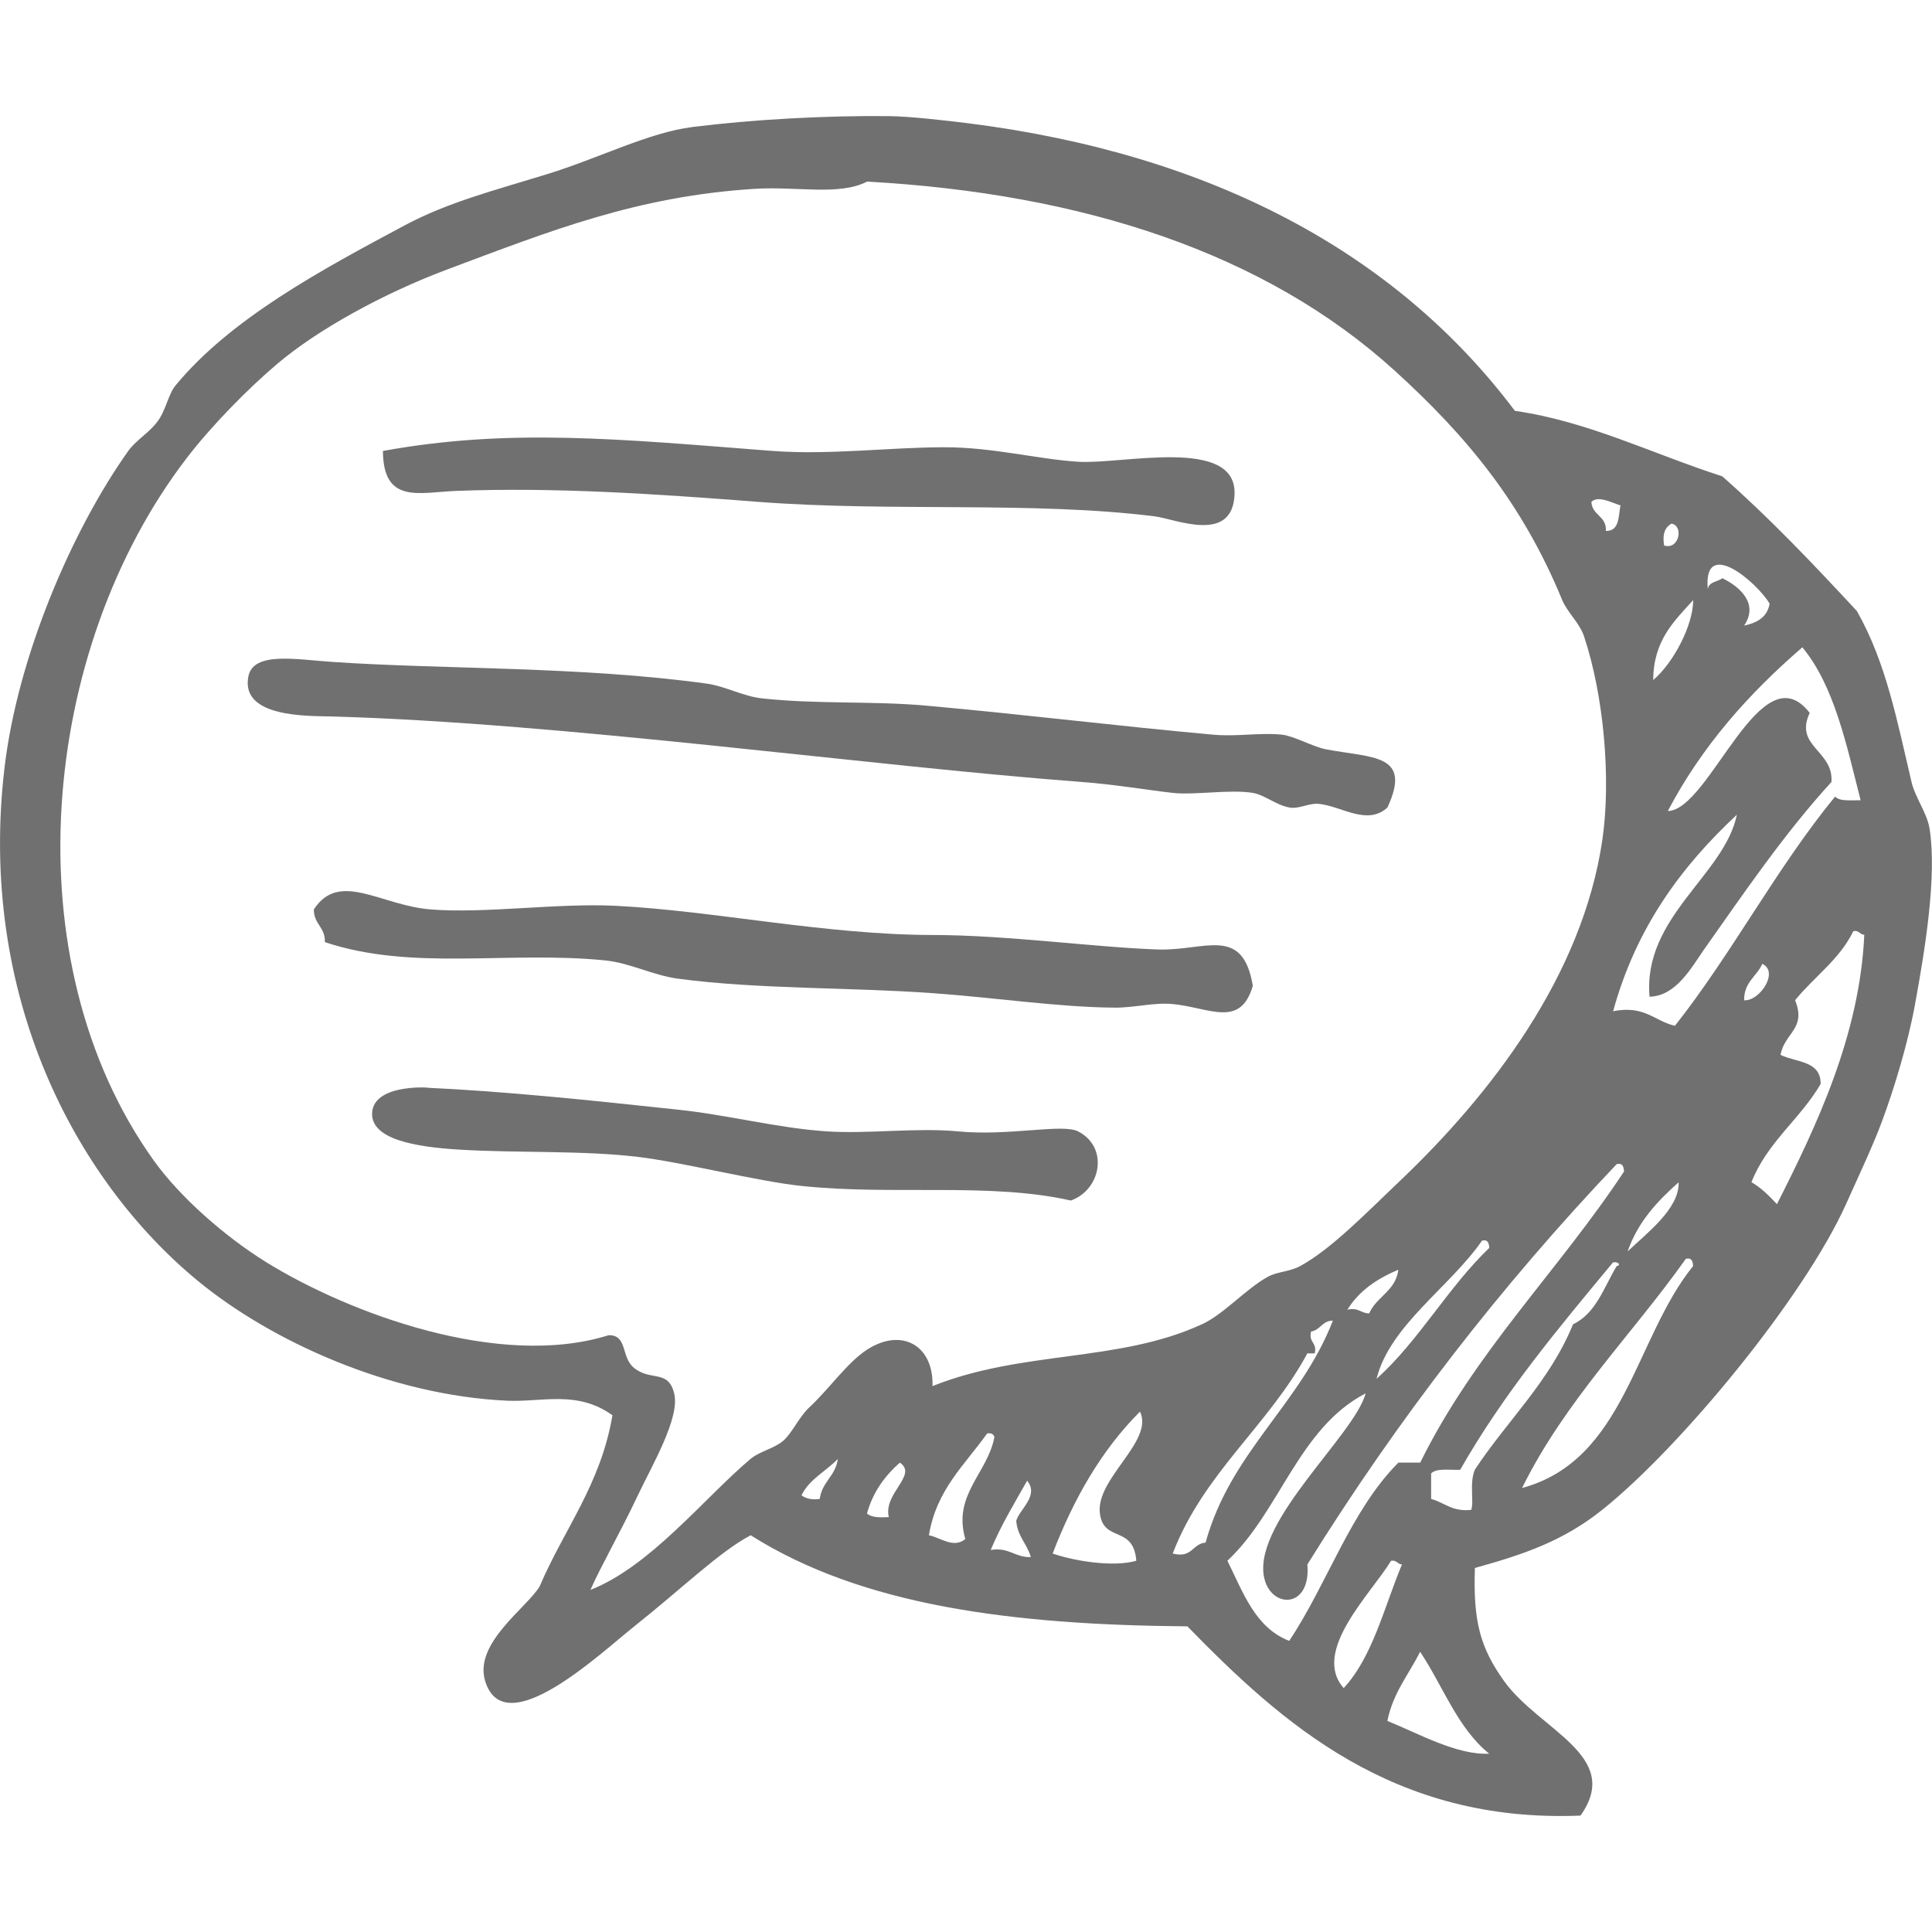 <?xml version="1.0" encoding="UTF-8"?>
<svg xmlns="http://www.w3.org/2000/svg" id="Layer_1" viewBox="0 0 200 200">
  <defs>
    <style>.cls-1{fill:#707070;fill-rule:evenodd;}</style>
  </defs>
  <path class="cls-1" d="M39.65,46.68c13.09-2.38,24.43-1.23,40.31,0,5.88,.44,12.01-.37,17.71-.38,5.07-.02,9.67,1.23,13.93,1.5,4.53,.3,16.46-2.67,16.2,3.4-.22,5.14-6.12,2.52-8.28,2.25-12.66-1.58-27.22-.44-41.07-1.5-10.55-.82-21.09-1.53-31.27-1.13-3.79,.15-7.51,1.39-7.54-4.14Z"></path>
  <path class="cls-1" d="M143.63,83.59c-2.11,1.94-4.79-.17-7.15-.38-1.01-.08-2.03,.57-3.02,.38-1.41-.27-2.53-1.3-3.77-1.51-2.27-.39-6.08,.25-8.29,0-2.58-.29-6.04-.88-9.41-1.13-22.25-1.67-53.51-6.1-77.6-6.78-2.46-.07-9.51,.15-8.68-4.14,.51-2.62,4.93-1.76,8.68-1.51,11.59,.79,25.65,.44,38.79,2.25,1.9,.27,3.76,1.31,5.66,1.52,5.72,.63,11.45,.26,16.95,.75,10.67,.96,19.58,2.09,29.76,3.01,2.49,.23,4.84-.23,7.15,0,1.2,.12,3.27,1.27,4.52,1.51,4.87,.93,8.99,.44,6.41,6.03Z"></path>
  <path class="cls-1" d="M129.69,102.05c-1.28,4.43-4.5,2.25-8.29,1.89-1.95-.19-3.96,.39-6.02,.37-5.77-.04-12.29-1.03-18.84-1.5-8.66-.62-18.11-.39-26.37-1.5-2.63-.36-4.95-1.63-7.53-1.89-10.06-1.01-19.97,1.13-29.01-1.89,.06-1.56-1.16-1.85-1.14-3.39,2.64-4.04,6.88-.42,12.06,0,5.59,.46,13.18-.68,19.21-.37,10.03,.5,21.63,3,32.78,3.02,7.66,0,16.87,1.29,23.36,1.5,4.83,.16,8.74-2.54,9.79,3.76Z"></path>
  <path class="cls-1" d="M110.86,124.28c-8.39-1.9-18.37-.51-27.88-1.51-4.53-.47-12.37-2.47-16.95-3.01-5.81-.69-12.28-.38-18.47-.75-4.67-.28-9.13-1.09-9.04-3.77,.12-3.34,7.05-2.57,5.65-2.64,8.06,.37,16.79,1.28,25.99,2.27,5.11,.53,10.39,1.92,15.45,2.25,4.21,.28,9.29-.41,13.56,0,5.26,.51,10.81-.83,12.43,0,3.2,1.63,2.4,6.04-.75,7.16Z"></path>
  <path class="cls-1" d="M152.68,162.33c-.18,5.48,.52,8.19,3.02,11.69,3.65,5.1,12.33,7.74,7.91,13.93-19.38,.79-30.89-9.54-40.69-19.59-18.08-.15-33.63-2.11-45.21-9.43-3.22,1.7-7.02,5.43-12.05,9.43-3.39,2.68-13.44,12.24-15.44,5.65-1.19-3.93,4.37-7.61,5.65-9.8,2.51-5.9,6.31-10.51,7.53-17.7-3.64-2.63-7.31-1.34-10.92-1.51-12.07-.56-24.39-6.13-32.03-12.43C7.83,122.16-2.33,103.06,.47,79.45c1.37-11.56,7.03-24.65,12.81-32.77,.78-1.1,2.14-1.86,3.01-3.03,.88-1.14,1.12-2.84,1.89-3.76,5.69-6.89,15-11.91,23.73-16.57,4.48-2.39,9.27-3.61,14.69-5.28,5.37-1.65,10.54-4.32,15.07-4.89,6.21-.78,13.77-1.2,20.34-1.13,2.11,.02,5.81,.44,8.3,.75,25.14,3.19,44.24,13.42,56.51,29.76,7.62,1.1,14.12,4.41,21.47,6.78,4.94,4.35,9.46,9.12,13.93,13.94,3.05,5.34,4.21,11.58,5.66,17.7,.39,1.66,1.63,3.21,1.88,4.9,.74,4.91-.45,12.27-1.51,18.08-.75,4.14-2.21,8.87-3.39,12.05-.9,2.46-2.31,5.44-3.76,8.67-4.37,9.7-17.12,25.16-25.24,31.65-4.1,3.27-8.17,4.62-13.19,6.02Zm-28.25-25.24c2.26-1.05,4.52-3.64,6.78-4.9,1.04-.58,2.25-.51,3.39-1.13,3.21-1.75,6.82-5.49,10.17-8.67,9.68-9.18,19.03-21.44,21.1-35.41,.93-6.34,.15-14.99-1.89-21.1-.46-1.39-1.72-2.47-2.26-3.76-4.11-9.99-9.85-16.94-17.33-23.74-13.4-12.18-32.29-18.35-54.63-19.58-2.92,1.49-7.23,.47-11.67,.75-12.18,.77-21.14,4.36-31.65,8.29-6.83,2.55-13.55,6.29-17.71,9.8-3.04,2.57-6.83,6.42-9.41,9.79C4.11,67.28,1.14,99.49,15.92,120.14c2.71,3.78,7.34,7.86,11.67,10.54,8.55,5.28,24.13,11.08,35.42,7.54,1.98-.03,1.25,2.28,2.63,3.39,1.76,1.41,3.52,.12,4.15,2.63,.63,2.54-2.3,7.46-3.76,10.56-1.84,3.89-3.84,7.35-4.91,9.79,6.24-2.47,11.73-9.47,16.57-13.56,.92-.78,2.49-1.09,3.4-1.89,.93-.82,1.62-2.44,2.63-3.39,2.16-2.01,4-4.72,6.03-6.03,3.64-2.35,6.92-.39,6.78,3.77,9.3-3.73,19.34-2.44,27.88-6.4Zm40.31-85.14c.07,1.43,1.58,1.43,1.5,3.01,1.41,.03,1.29-1.48,1.51-2.64-.9-.27-2.28-1.06-3.01-.37Zm7.53,4.52c1.59,.49,2.03-2.1,.75-2.26-.63,.36-.96,1.04-.75,2.26Zm4.52,4.52c.1-.78,1.01-.75,1.51-1.13,1.87,.9,3.77,2.67,2.25,4.9,1.36-.29,2.4-.87,2.64-2.27-1.36-2.28-6.9-6.94-6.4-1.5Zm-5.65,9.41c2.1-1.79,4.13-5.66,4.14-8.28-1.96,2.17-4.12,4.16-4.14,8.28Zm1.51,13.56c4.36-.09,9.62-16.73,14.69-10.16-1.64,3.48,2.49,3.88,2.25,7.15-4.89,5.35-9.13,11.59-13.18,17.33-1.32,1.88-2.89,4.83-5.65,4.9-.71-8.26,7.75-12.58,9.04-18.84-5.72,5.33-10.43,11.66-12.81,20.34,3.29-.64,4.26,1.02,6.4,1.51,5.93-7.52,10.53-16.36,16.58-23.73,.48,.52,1.64,.37,2.64,.38-1.48-5.8-2.73-11.84-6.03-15.83-5.53,4.77-10.39,10.21-13.93,16.95Zm13.18,19.59c1.19,2.97-1.09,3.34-1.51,5.65,1.6,.79,4.19,.58,4.15,3.02-2.13,3.64-5.53,6.02-7.16,10.16,1.04,.6,1.84,1.43,2.64,2.27,4.07-8.04,8.57-17.46,9.04-27.88-.48-.02-.52-.49-1.13-.38-1.44,2.95-4.06,4.72-6.03,7.15Zm-5.28,0c1.62,.11,3.65-2.97,1.88-3.77-.57,1.31-1.9,1.87-1.88,3.77Zm-45.21,58.4c.4,4.75-3.98,4.6-4.52,1.13-.89-5.76,9.42-14.58,10.55-18.84-6.95,3.61-8.87,12.24-14.31,17.33,1.63,3.27,2.87,6.93,6.4,8.29,3.97-5.96,6.36-13.49,11.3-18.45h2.26c5.64-11.46,14.31-19.85,21.1-30.14-.04-.47-.12-.9-.76-.76-11.94,12.56-22.64,26.34-32.02,41.44Zm33.15-32.4c1.99-1.91,5.37-4.42,5.28-7.16-2.19,1.95-4.21,4.08-5.28,7.16Zm-25.99,13.19c4.42-3.99,7.38-9.45,11.67-13.56-.04-.46-.11-.9-.75-.75-3.34,4.82-9.55,8.78-10.92,14.31Zm15.06,11.3c10.67-2.89,11.64-15.49,17.71-22.98-.04-.46-.11-.89-.75-.75-5.63,7.93-12.47,14.66-16.96,23.73Zm-6.4-1.89c-1.08,.05-2.46-.2-3.01,.38v2.64c1.39,.37,2.17,1.35,4.15,1.13,.31-.82-.21-2.73,.37-4.15,3.33-5.07,7.73-9.09,10.17-15.06,2.39-1.14,3.2-3.84,4.52-6.03,.4-.02,.29-.48-.38-.38-5.64,6.79-11.32,13.56-15.82,21.47Zm-11.68-16.57c1.16-.27,1.38,.38,2.26,.38,.77-1.76,2.73-2.3,3.02-4.52-2.22,.93-4.08,2.19-5.28,4.14Zm-3.76,2.26c-.28,1.15,.65,1.11,.38,2.26h-.76c-4.05,7.5-10.74,12.37-13.94,20.72,2.04,.52,2-1.01,3.4-1.13,2.61-9.44,9.81-14.29,13.18-22.98-1.12,0-1.28,.98-2.26,1.13Zm-26.75,22.98c2.19,.77,6.27,1.44,8.66,.75-.3-3.73-3.38-1.84-3.77-4.9-.46-3.62,5.63-7.47,4.15-10.54-3.96,3.96-6.85,8.98-9.04,14.69Zm-12.81-1.89c1.14,.21,2.55,1.41,3.77,.39-1.34-4.58,2.32-6.82,3.01-10.56-.08-.29-.31-.44-.75-.37-2.29,3.23-5.25,5.8-6.03,10.54Zm-13.19-4.13c.44,.31,1.01,.49,1.89,.37,.23-1.78,1.64-2.36,1.87-4.14-1.22,1.28-2.94,2.07-3.76,3.77Zm6.78,1.87c.44,.43,1.33,.43,2.26,.38-.6-2.46,3.04-4.36,1.14-5.64-1.53,1.36-2.77,3-3.4,5.26Zm12.81,3.78c1.93-.31,2.47,.79,4.15,.74-.38-1.38-1.38-2.12-1.51-3.76,.33-1.18,2.4-2.6,1.13-4.15-1.31,2.33-2.7,4.59-3.77,7.17Zm41.44,1.12c-2,3.34-8.29,9.36-4.9,13.18,3.01-3.26,4.18-8.37,6.03-12.8-.48-.02-.52-.48-1.13-.38Zm-.38,16.58c3.13,1.26,7.22,3.57,10.54,3.39-3.27-2.63-4.79-7.01-7.15-10.55-1.17,2.35-2.8,4.23-3.39,7.16Z"></path>
</svg>

